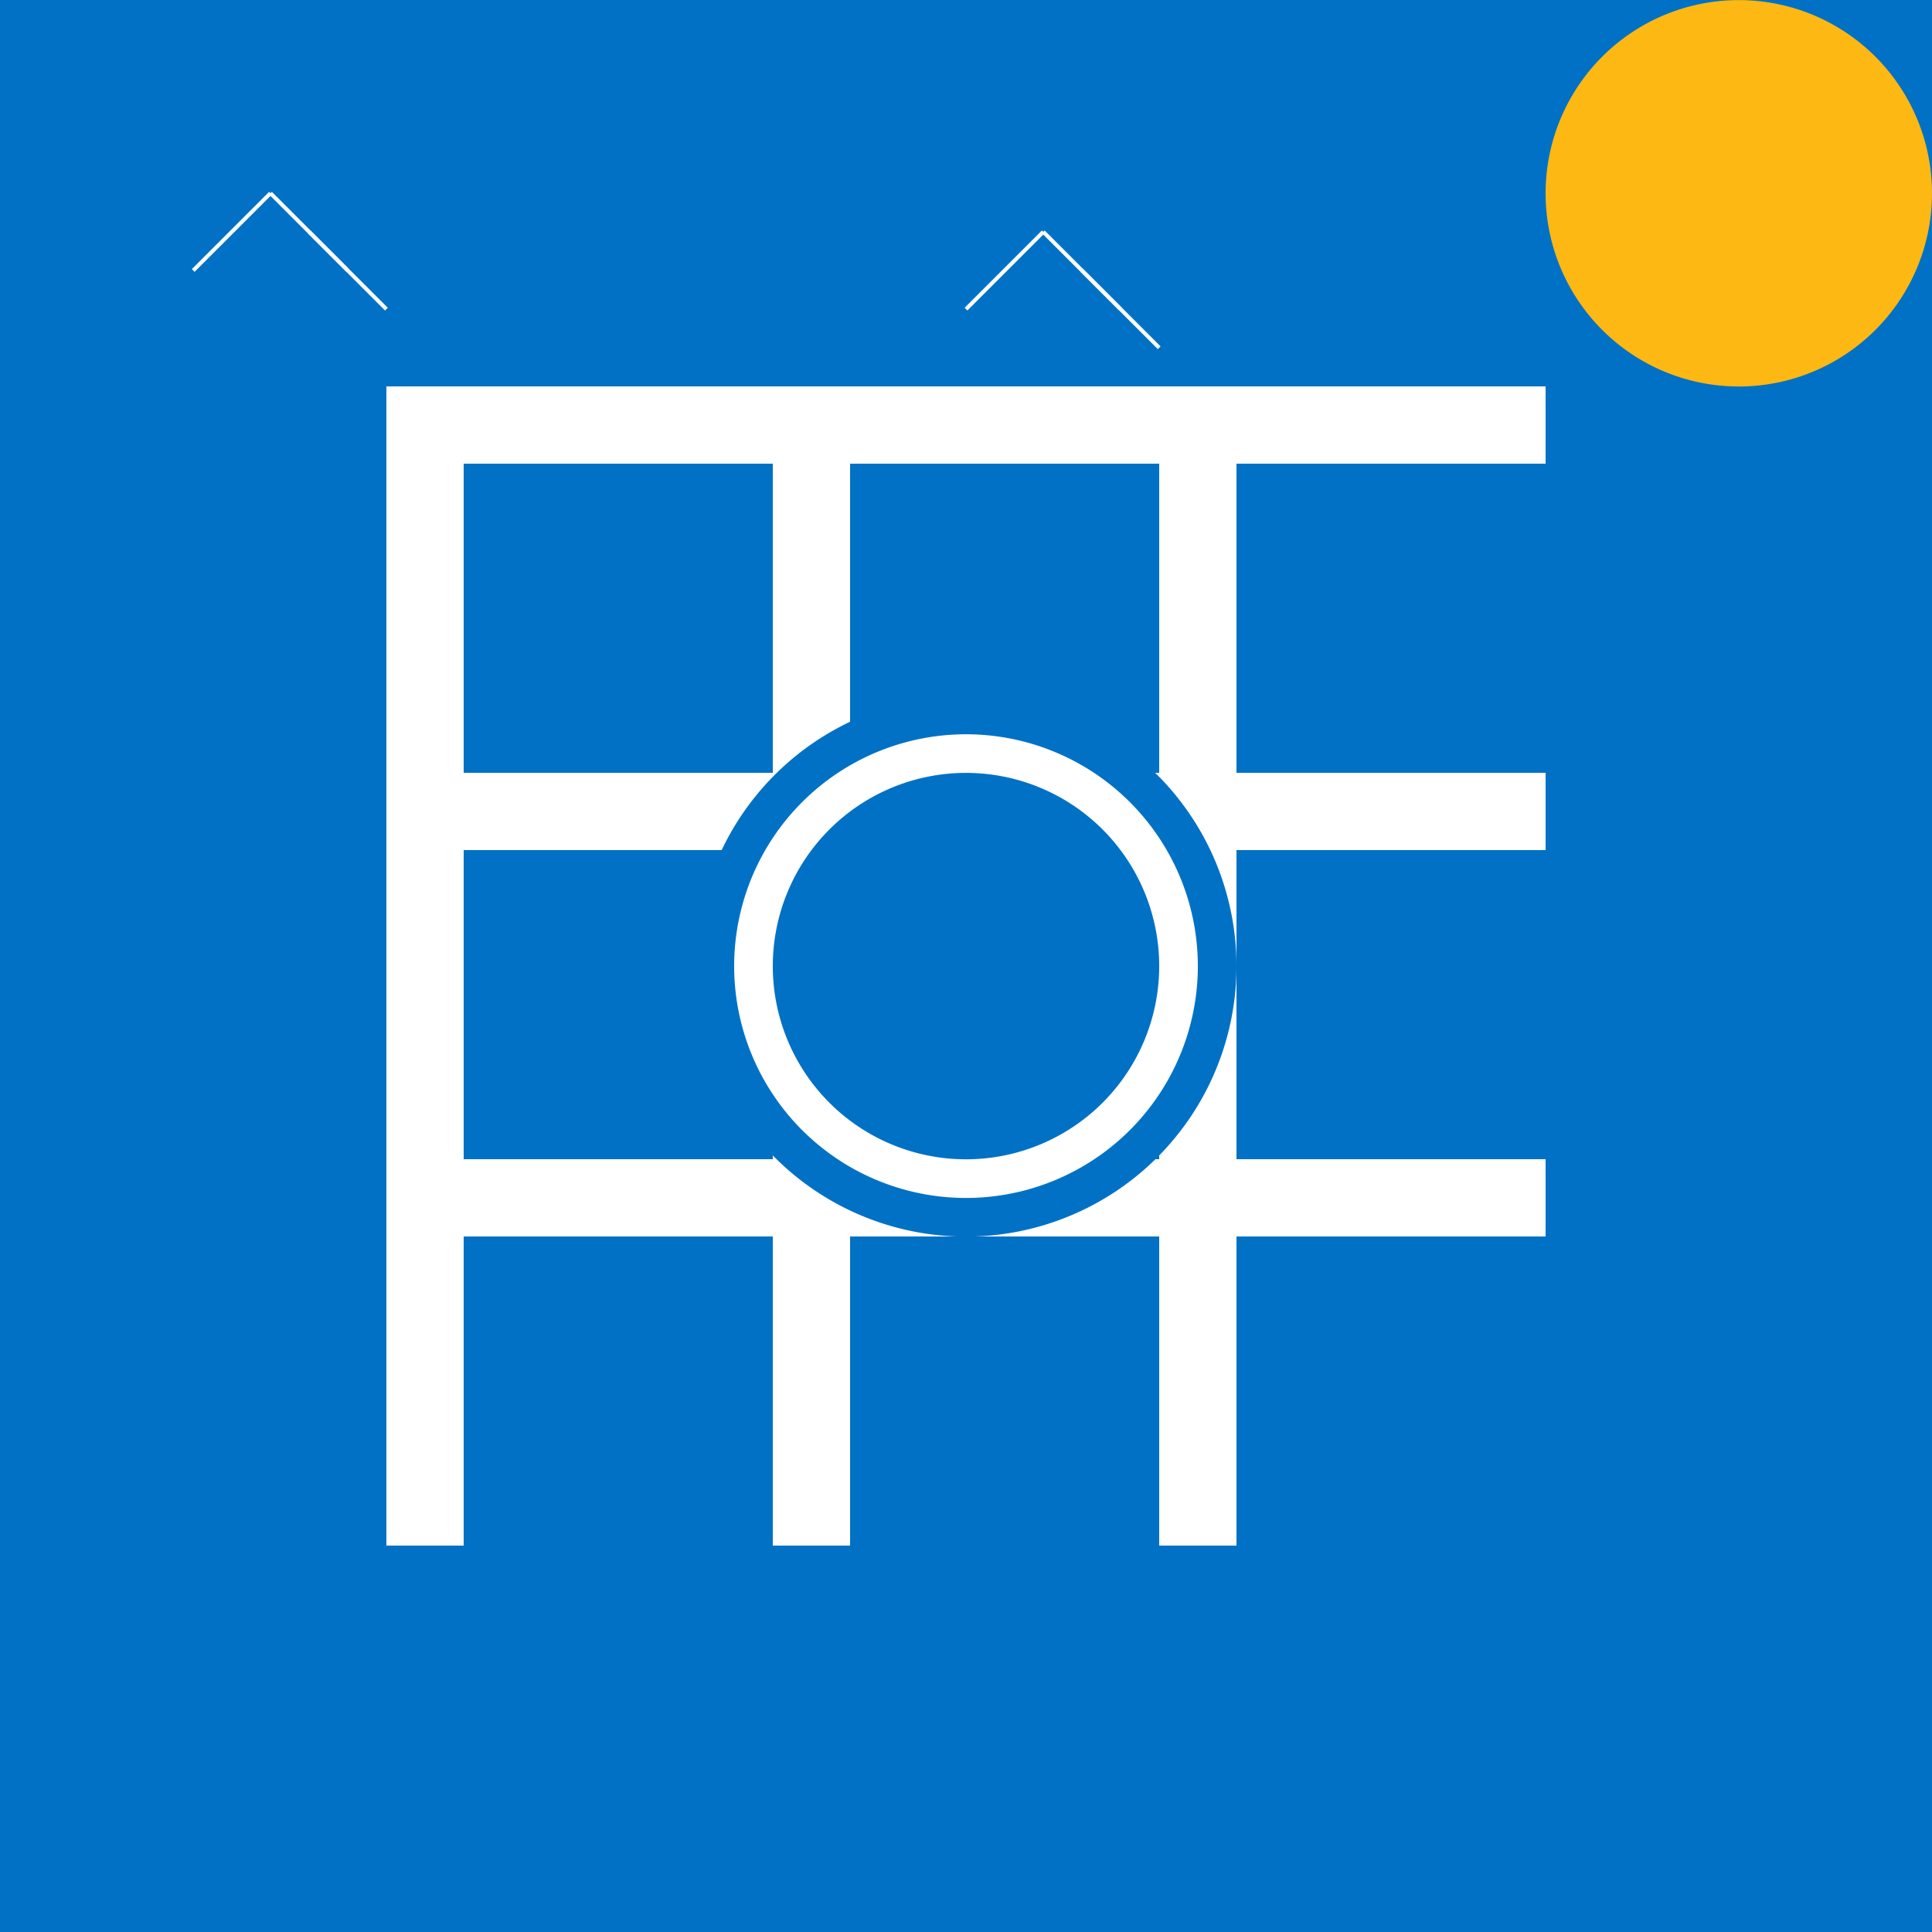 <!--

Generated by DrawGPT.
Free, open source, AI generated images in SVG, PNG, and HTML Canvas format.
https://drawgpt.ai

Created: 2023-09-26T04:48:34.444Z
Link: https://drawgpt.ai/prompt/24803/

-->
<svg xmlns="http://www.w3.org/2000/svg" xmlns:xlink="http://www.w3.org/1999/xlink" width="500" height="500"><defs/><g><rect fill="#0071C5" stroke="none" x="0" y="0" width="512" height="512"/><rect fill="#FFFFFF" stroke="none" x="100" y="100" width="300" height="300"/><rect fill="#0071C5" stroke="none" x="120" y="120" width="80" height="80"/><rect fill="#0071C5" stroke="none" x="220" y="120" width="80" height="80"/><rect fill="#0071C5" stroke="none" x="320" y="120" width="80" height="80"/><rect fill="#0071C5" stroke="none" x="120" y="220" width="80" height="80"/><rect fill="#0071C5" stroke="none" x="220" y="220" width="80" height="80"/><rect fill="#0071C5" stroke="none" x="320" y="220" width="80" height="80"/><rect fill="#0071C5" stroke="none" x="120" y="320" width="80" height="80"/><rect fill="#0071C5" stroke="none" x="220" y="320" width="80" height="80"/><rect fill="#0071C5" stroke="none" x="320" y="320" width="80" height="80"/><path fill="#0071C5" stroke="none" paint-order="stroke fill markers" d=" M 320 250 A 70 70 0 1 0 320 250.07 Z"/><path fill="#FFFFFF" stroke="none" paint-order="stroke fill markers" d=" M 310 250 A 60 60 0 1 0 310 250.06 Z"/><path fill="#0071C5" stroke="none" paint-order="stroke fill markers" d=" M 300 250 A 50 50 0 1 0 300 250.05 Z"/><path fill="#FDB813" stroke="none" paint-order="stroke fill markers" d=" M 500 50 A 50 50 0 1 0 500 50.05 Z"/><path fill="none" stroke="#FFFFFF" paint-order="fill stroke markers" d=" M 50 70 L 70 50" stroke-miterlimit="10" stroke-dasharray=""/><path fill="none" stroke="#FFFFFF" paint-order="fill stroke markers" d=" M 70 50 L 90 70" stroke-miterlimit="10" stroke-dasharray=""/><path fill="none" stroke="#FFFFFF" paint-order="fill stroke markers" d=" M 80 60 L 100 80" stroke-miterlimit="10" stroke-dasharray=""/><path fill="none" stroke="#FFFFFF" paint-order="fill stroke markers" d=" M 250 80 L 270 60" stroke-miterlimit="10" stroke-dasharray=""/><path fill="none" stroke="#FFFFFF" paint-order="fill stroke markers" d=" M 270 60 L 290 80" stroke-miterlimit="10" stroke-dasharray=""/><path fill="none" stroke="#FFFFFF" paint-order="fill stroke markers" d=" M 280 70 L 300 90" stroke-miterlimit="10" stroke-dasharray=""/></g></svg>